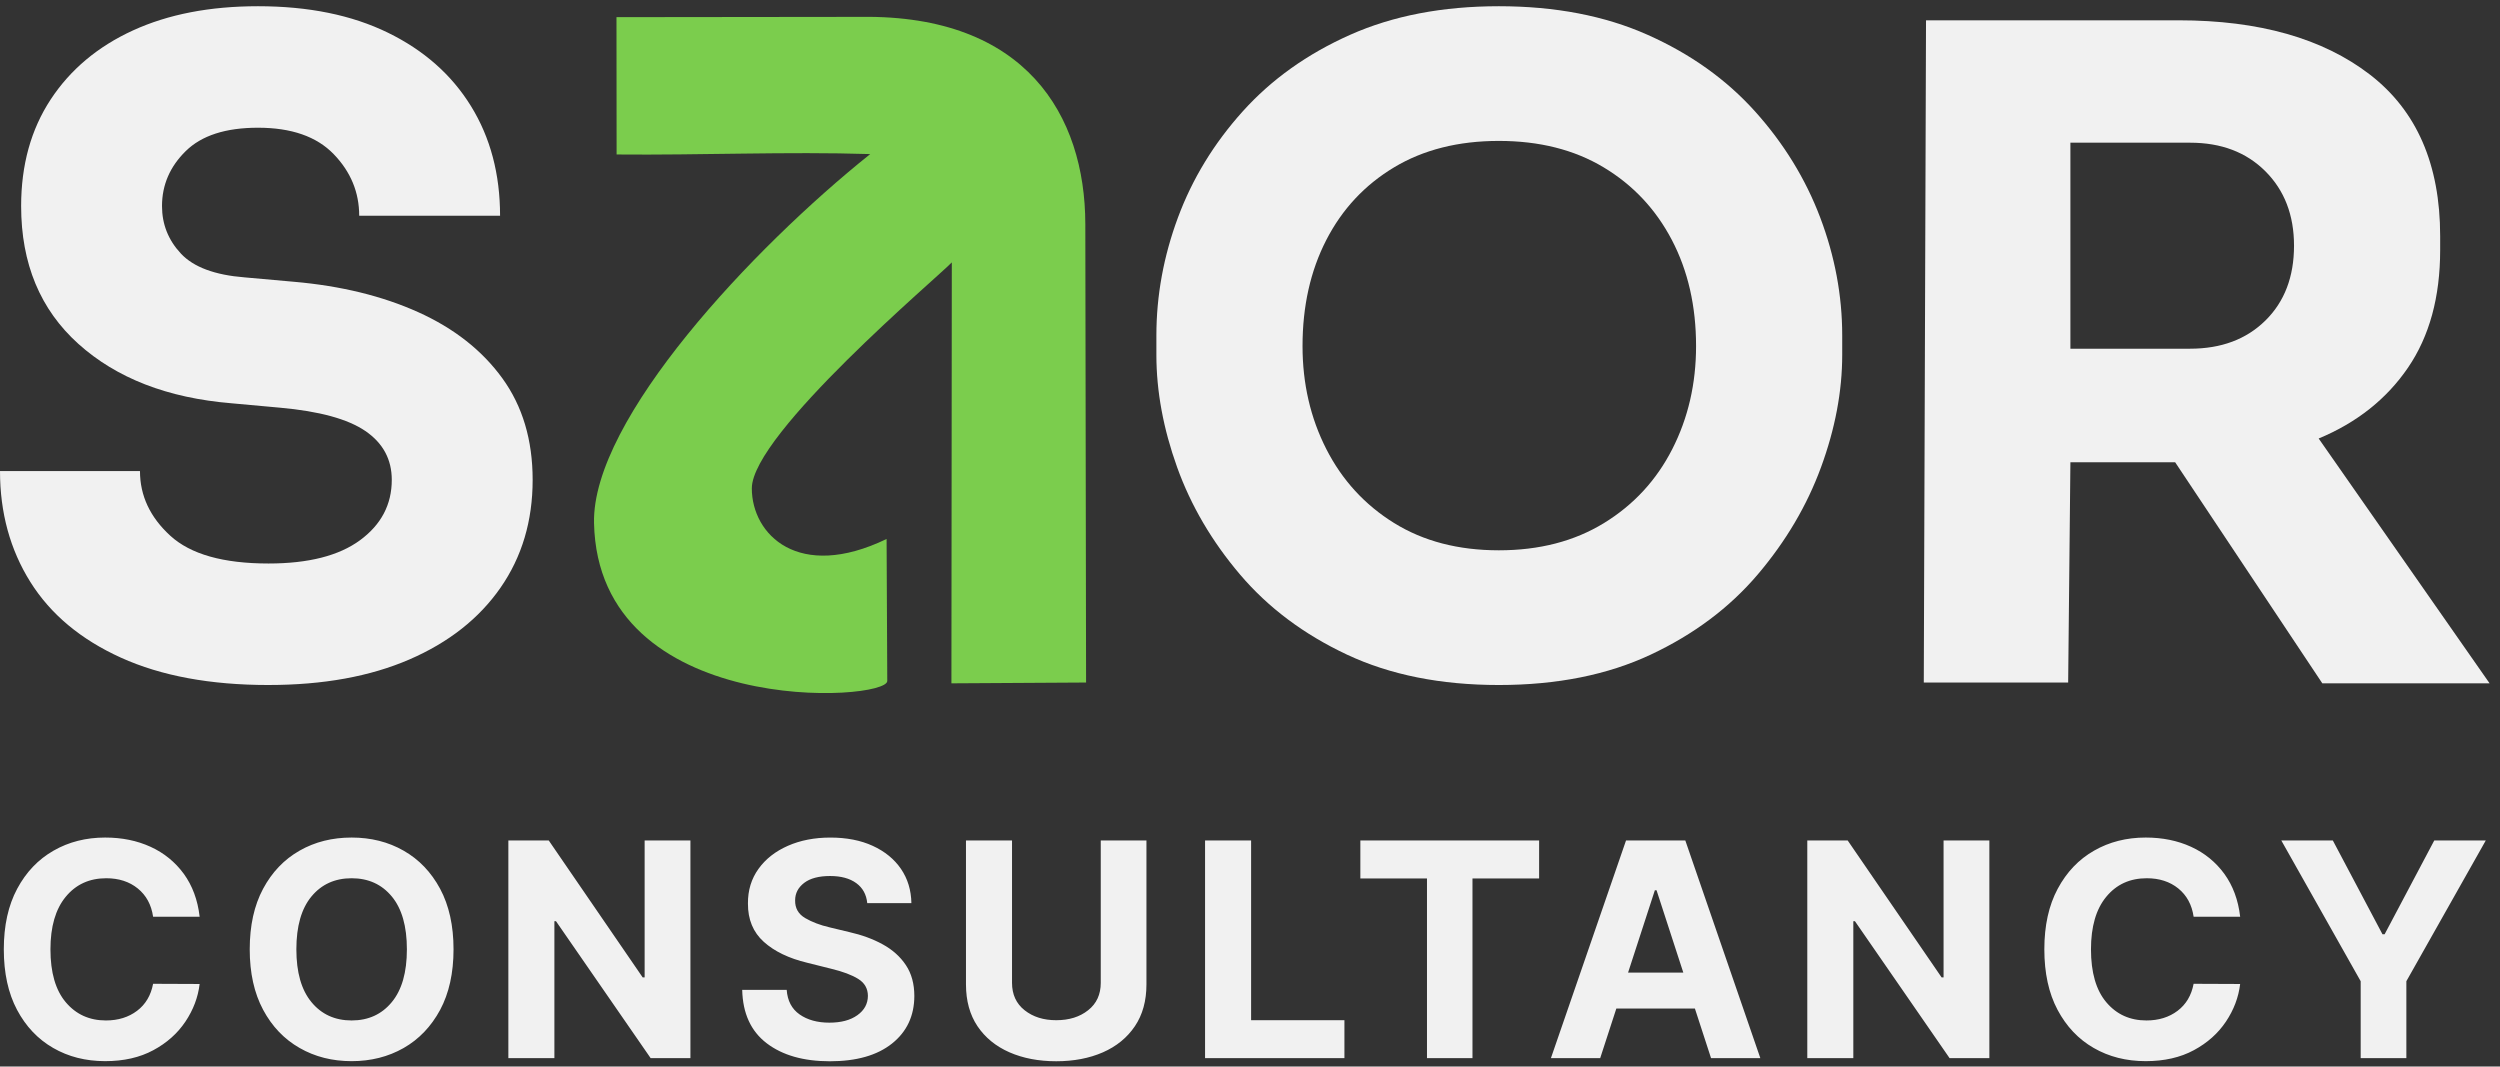 <?xml version="1.0" encoding="UTF-8"?>
<svg xmlns="http://www.w3.org/2000/svg" width="218" height="93" viewBox="0 0 218 93" fill="none">
  <rect x="0" y="0" width="218" height="93" fill="#333333" stroke="none"/>
  <path d="M23.415 59.733C18.348 59.733 14.062 58.939 10.556 57.353C7.05 55.766 4.415 53.566 2.649 50.751C0.883 47.936 0 44.711 0 41.078H12.206C12.206 43.227 13.089 45.108 14.855 46.72C16.621 48.333 19.474 49.138 23.415 49.138C26.895 49.138 29.556 48.46 31.399 47.104C33.242 45.748 34.163 43.995 34.163 41.845C34.163 40.054 33.395 38.634 31.86 37.584C30.325 36.535 27.842 35.857 24.413 35.55L20.191 35.166C14.613 34.705 10.16 32.978 6.833 29.984C3.507 26.99 1.843 22.985 1.843 17.97C1.843 14.387 2.701 11.291 4.415 8.68C6.13 6.07 8.522 4.061 11.593 2.654C14.664 1.247 18.297 0.543 22.494 0.543C26.895 0.543 30.67 1.311 33.817 2.846C36.965 4.381 39.383 6.518 41.072 9.257C42.761 11.995 43.606 15.181 43.606 18.814H31.323C31.323 16.767 30.581 14.976 29.097 13.44C27.613 11.905 25.412 11.137 22.494 11.137C19.679 11.137 17.581 11.815 16.199 13.172C14.817 14.528 14.127 16.127 14.127 17.97C14.127 19.556 14.677 20.938 15.777 22.115C16.878 23.292 18.733 23.983 21.343 24.188L25.642 24.572C29.737 24.93 33.345 25.813 36.467 27.22C39.589 28.628 42.033 30.547 43.799 32.978C45.564 35.409 46.447 38.365 46.447 41.845C46.447 45.428 45.513 48.562 43.645 51.249C41.777 53.936 39.128 56.022 35.699 57.506C32.27 58.99 28.176 59.732 23.416 59.732L23.415 59.733Z" fill="#F1F1F1"></path>
  <path d="M130.701 59.733C125.634 59.733 121.22 58.849 117.458 57.084C113.697 55.318 110.587 52.989 108.131 50.098C105.674 47.206 103.845 44.084 102.641 40.732C101.439 37.38 100.837 34.117 100.837 30.944V29.255C100.837 25.775 101.465 22.346 102.718 18.968C103.972 15.59 105.853 12.506 108.361 9.717C110.869 6.928 113.991 4.701 117.727 3.038C121.463 1.374 125.788 0.543 130.701 0.543C135.614 0.543 139.939 1.374 143.675 3.038C147.411 4.701 150.533 6.928 153.041 9.717C155.548 12.506 157.442 15.59 158.722 18.968C160.001 22.346 160.641 25.775 160.641 29.255V30.944C160.641 34.117 160.027 37.379 158.798 40.732C157.57 44.084 155.727 47.206 153.271 50.098C150.814 52.989 147.705 55.318 143.943 57.084C140.181 58.849 135.767 59.733 130.7 59.733H130.701ZM130.701 47.987C134.233 47.987 137.29 47.194 139.875 45.607C142.459 44.02 144.443 41.871 145.825 39.158C147.207 36.446 147.897 33.452 147.897 30.176C147.897 26.696 147.193 23.612 145.786 20.925C144.379 18.238 142.396 16.127 139.836 14.592C137.278 13.056 134.232 12.288 130.701 12.288C127.169 12.288 124.124 13.056 121.565 14.592C119.006 16.127 117.036 18.238 115.654 20.925C114.272 23.612 113.581 26.695 113.581 30.176C113.581 33.452 114.272 36.446 115.654 39.158C117.036 41.871 119.006 44.02 121.565 45.607C124.125 47.194 127.17 47.987 130.701 47.987Z" fill="#F1F1F1"></path>
  <path d="M167.754 59.514L167.949 1.771H189.982C196.993 1.771 202.546 3.346 206.641 6.493C210.735 9.641 212.782 14.336 212.782 20.58V21.808C212.782 25.903 211.848 29.319 209.98 32.057C208.112 34.795 205.514 36.855 202.188 38.238L217.092 59.586H202.506L189.674 40.31H180.539L180.344 59.514H167.754H167.754ZM190.98 12.443H180.539V30.407H190.98C193.693 30.407 195.881 29.588 197.544 27.95C199.207 26.312 200.039 24.137 200.039 21.425C200.039 18.763 199.207 16.601 197.544 14.938C195.881 13.274 193.693 12.443 190.98 12.443Z" fill="#F1F1F1"></path>
  <path fill-rule="evenodd" clip-rule="evenodd" d="M75.882 13.436C65.645 21.622 51.608 36.555 51.799 45.601C52.16 62.715 77.378 61.191 77.37 59.379L77.311 46.999C69.623 50.709 65.559 46.611 65.559 42.586C65.559 37.837 81.881 24.076 82.998 22.88L82.964 59.587L94.706 59.516L94.64 19.532C94.624 10.066 89.462 1.285 75.103 1.471L53.757 1.496L53.768 13.471C61.069 13.541 68.603 13.208 75.882 13.436H75.882Z" fill="#7BCD4D"></path>
  <path d="M17.408 79.937H13.35C13.198 78.893 12.75 78.071 12.015 77.475C11.28 76.879 10.362 76.583 9.266 76.583C7.792 76.583 6.617 77.123 5.73 78.201C4.843 79.275 4.399 80.806 4.399 82.781C4.399 84.808 4.847 86.348 5.739 87.4C6.631 88.457 7.796 88.984 9.236 88.984C10.306 88.984 11.21 88.701 11.95 88.144C12.694 87.583 13.159 86.796 13.35 85.787L17.408 85.804C17.269 86.966 16.856 88.057 16.169 89.084C15.482 90.11 14.551 90.941 13.372 91.576C12.197 92.211 10.797 92.532 9.17 92.532C7.479 92.532 5.965 92.15 4.634 91.38C3.303 90.614 2.255 89.505 1.485 88.057C0.715 86.604 0.332 84.847 0.332 82.781C0.332 80.711 0.72 78.953 1.498 77.501C2.277 76.048 3.334 74.939 4.669 74.178C6.004 73.412 7.505 73.034 9.171 73.034C10.637 73.034 11.954 73.303 13.133 73.843C14.312 74.382 15.273 75.169 16.026 76.195C16.774 77.227 17.239 78.47 17.409 79.936L17.408 79.937ZM39.548 82.781C39.548 84.852 39.156 86.613 38.378 88.066C37.595 89.514 36.534 90.624 35.194 91.389C33.855 92.15 32.341 92.533 30.662 92.533C28.975 92.533 27.461 92.15 26.122 91.38C24.782 90.615 23.721 89.506 22.942 88.049C22.164 86.596 21.776 84.839 21.776 82.781C21.776 80.711 22.164 78.953 22.942 77.501C23.721 76.048 24.782 74.939 26.122 74.178C27.461 73.412 28.975 73.034 30.662 73.034C32.341 73.034 33.855 73.412 35.194 74.178C36.534 74.939 37.595 76.048 38.378 77.501C39.156 78.953 39.548 80.711 39.548 82.781ZM35.481 82.781C35.481 80.768 35.042 79.232 34.163 78.171C33.289 77.114 32.119 76.583 30.662 76.583C29.204 76.583 28.035 77.114 27.16 78.171C26.282 79.232 25.843 80.767 25.843 82.781C25.843 84.791 26.282 86.326 27.16 87.387C28.034 88.448 29.204 88.984 30.662 88.984C32.119 88.984 33.289 88.449 34.163 87.387C35.041 86.326 35.481 84.791 35.481 82.781ZM60.205 73.291V92.272H56.738L48.482 80.328H48.343V92.272H44.329V73.291H47.852L56.042 85.23H56.212V73.291H60.205ZM75.624 78.75C75.55 78.002 75.233 77.423 74.668 77.01C74.102 76.597 73.341 76.388 72.384 76.388C71.401 76.388 70.649 76.588 70.122 76.988C69.596 77.393 69.335 77.897 69.335 78.511C69.322 79.189 69.613 79.703 70.209 80.055C70.805 80.403 71.514 80.673 72.336 80.864L74.041 81.273C75.141 81.521 76.12 81.878 76.972 82.347C77.829 82.817 78.503 83.422 78.995 84.161C79.486 84.896 79.73 85.796 79.73 86.853C79.725 88.589 79.073 89.972 77.781 90.999C76.485 92.03 74.68 92.543 72.362 92.543C70.061 92.543 68.221 92.016 66.851 90.968C65.477 89.916 64.768 88.367 64.72 86.315H68.6C68.669 87.267 69.043 87.981 69.726 88.459C70.409 88.937 71.275 89.176 72.319 89.176C73.337 89.176 74.15 88.963 74.759 88.528C75.368 88.097 75.676 87.532 75.681 86.841C75.677 86.201 75.394 85.706 74.837 85.362C74.28 85.014 73.489 84.718 72.458 84.47L70.392 83.953C68.792 83.57 67.526 82.961 66.6 82.126C65.673 81.291 65.212 80.177 65.221 78.781C65.212 77.633 65.521 76.624 66.143 75.763C66.76 74.901 67.617 74.232 68.705 73.754C69.792 73.275 71.028 73.036 72.41 73.036C73.819 73.036 75.051 73.275 76.103 73.758C77.156 74.241 77.977 74.91 78.565 75.767C79.152 76.628 79.452 77.62 79.474 78.751H75.624V78.75ZM95.986 73.291H99.97V85.839C99.97 87.274 99.635 88.488 98.961 89.488C98.287 90.484 97.361 91.241 96.177 91.762C94.994 92.28 93.633 92.541 92.102 92.541C90.571 92.541 89.209 92.28 88.026 91.762C86.839 91.24 85.912 90.484 85.238 89.488C84.569 88.488 84.233 87.274 84.233 85.839V73.291H88.248V85.7C88.248 86.713 88.613 87.514 89.344 88.092C90.079 88.675 90.997 88.962 92.102 88.962C93.228 88.962 94.155 88.675 94.886 88.092C95.621 87.514 95.986 86.713 95.986 85.7V73.291ZM105.081 92.272V73.291H109.096V88.962H117.234V92.272H105.082H105.081ZM118.623 76.601V73.291H134.211V76.601H128.4V92.272H124.433V76.601H118.623ZM139.536 92.272H135.239L141.789 73.291H146.96L153.502 92.272H149.204L147.795 87.944H140.945L139.536 92.272ZM141.967 84.813H146.786L144.451 77.631H144.303L141.967 84.813H141.967ZM173.472 73.291V92.272H170.005L161.75 80.328H161.61V92.272H157.596V73.291H161.119L169.309 85.23H169.479V73.291H173.472ZM195.342 79.937H191.284C191.131 78.893 190.684 78.071 189.949 77.475C189.214 76.879 188.296 76.583 187.2 76.583C185.725 76.583 184.551 77.123 183.664 78.201C182.776 79.275 182.333 80.806 182.333 82.781C182.333 84.808 182.781 86.348 183.672 87.4C184.564 88.457 185.73 88.984 187.169 88.984C188.239 88.984 189.144 88.701 189.883 88.144C190.626 87.583 191.092 86.796 191.283 85.787L195.341 85.804C195.202 86.966 194.789 88.057 194.102 89.084C193.415 90.11 192.484 90.941 191.305 91.576C190.131 92.211 188.73 92.532 187.104 92.532C185.412 92.532 183.898 92.15 182.567 91.38C181.236 90.614 180.188 89.505 179.418 88.057C178.648 86.604 178.266 84.847 178.266 82.781C178.266 80.711 178.653 78.953 179.432 77.501C180.21 76.048 181.267 74.939 182.602 74.178C183.938 73.412 185.438 73.034 187.104 73.034C188.57 73.034 189.888 73.303 191.067 73.843C192.245 74.382 193.207 75.169 193.959 76.195C194.707 77.227 195.173 78.47 195.342 79.936V79.937ZM198.932 73.291H203.424L207.752 81.468H207.939L212.267 73.291H216.759L209.835 85.561V92.272H205.851V85.561L198.931 73.291H198.932Z" fill="#F1F1F1"></path>
</svg>
